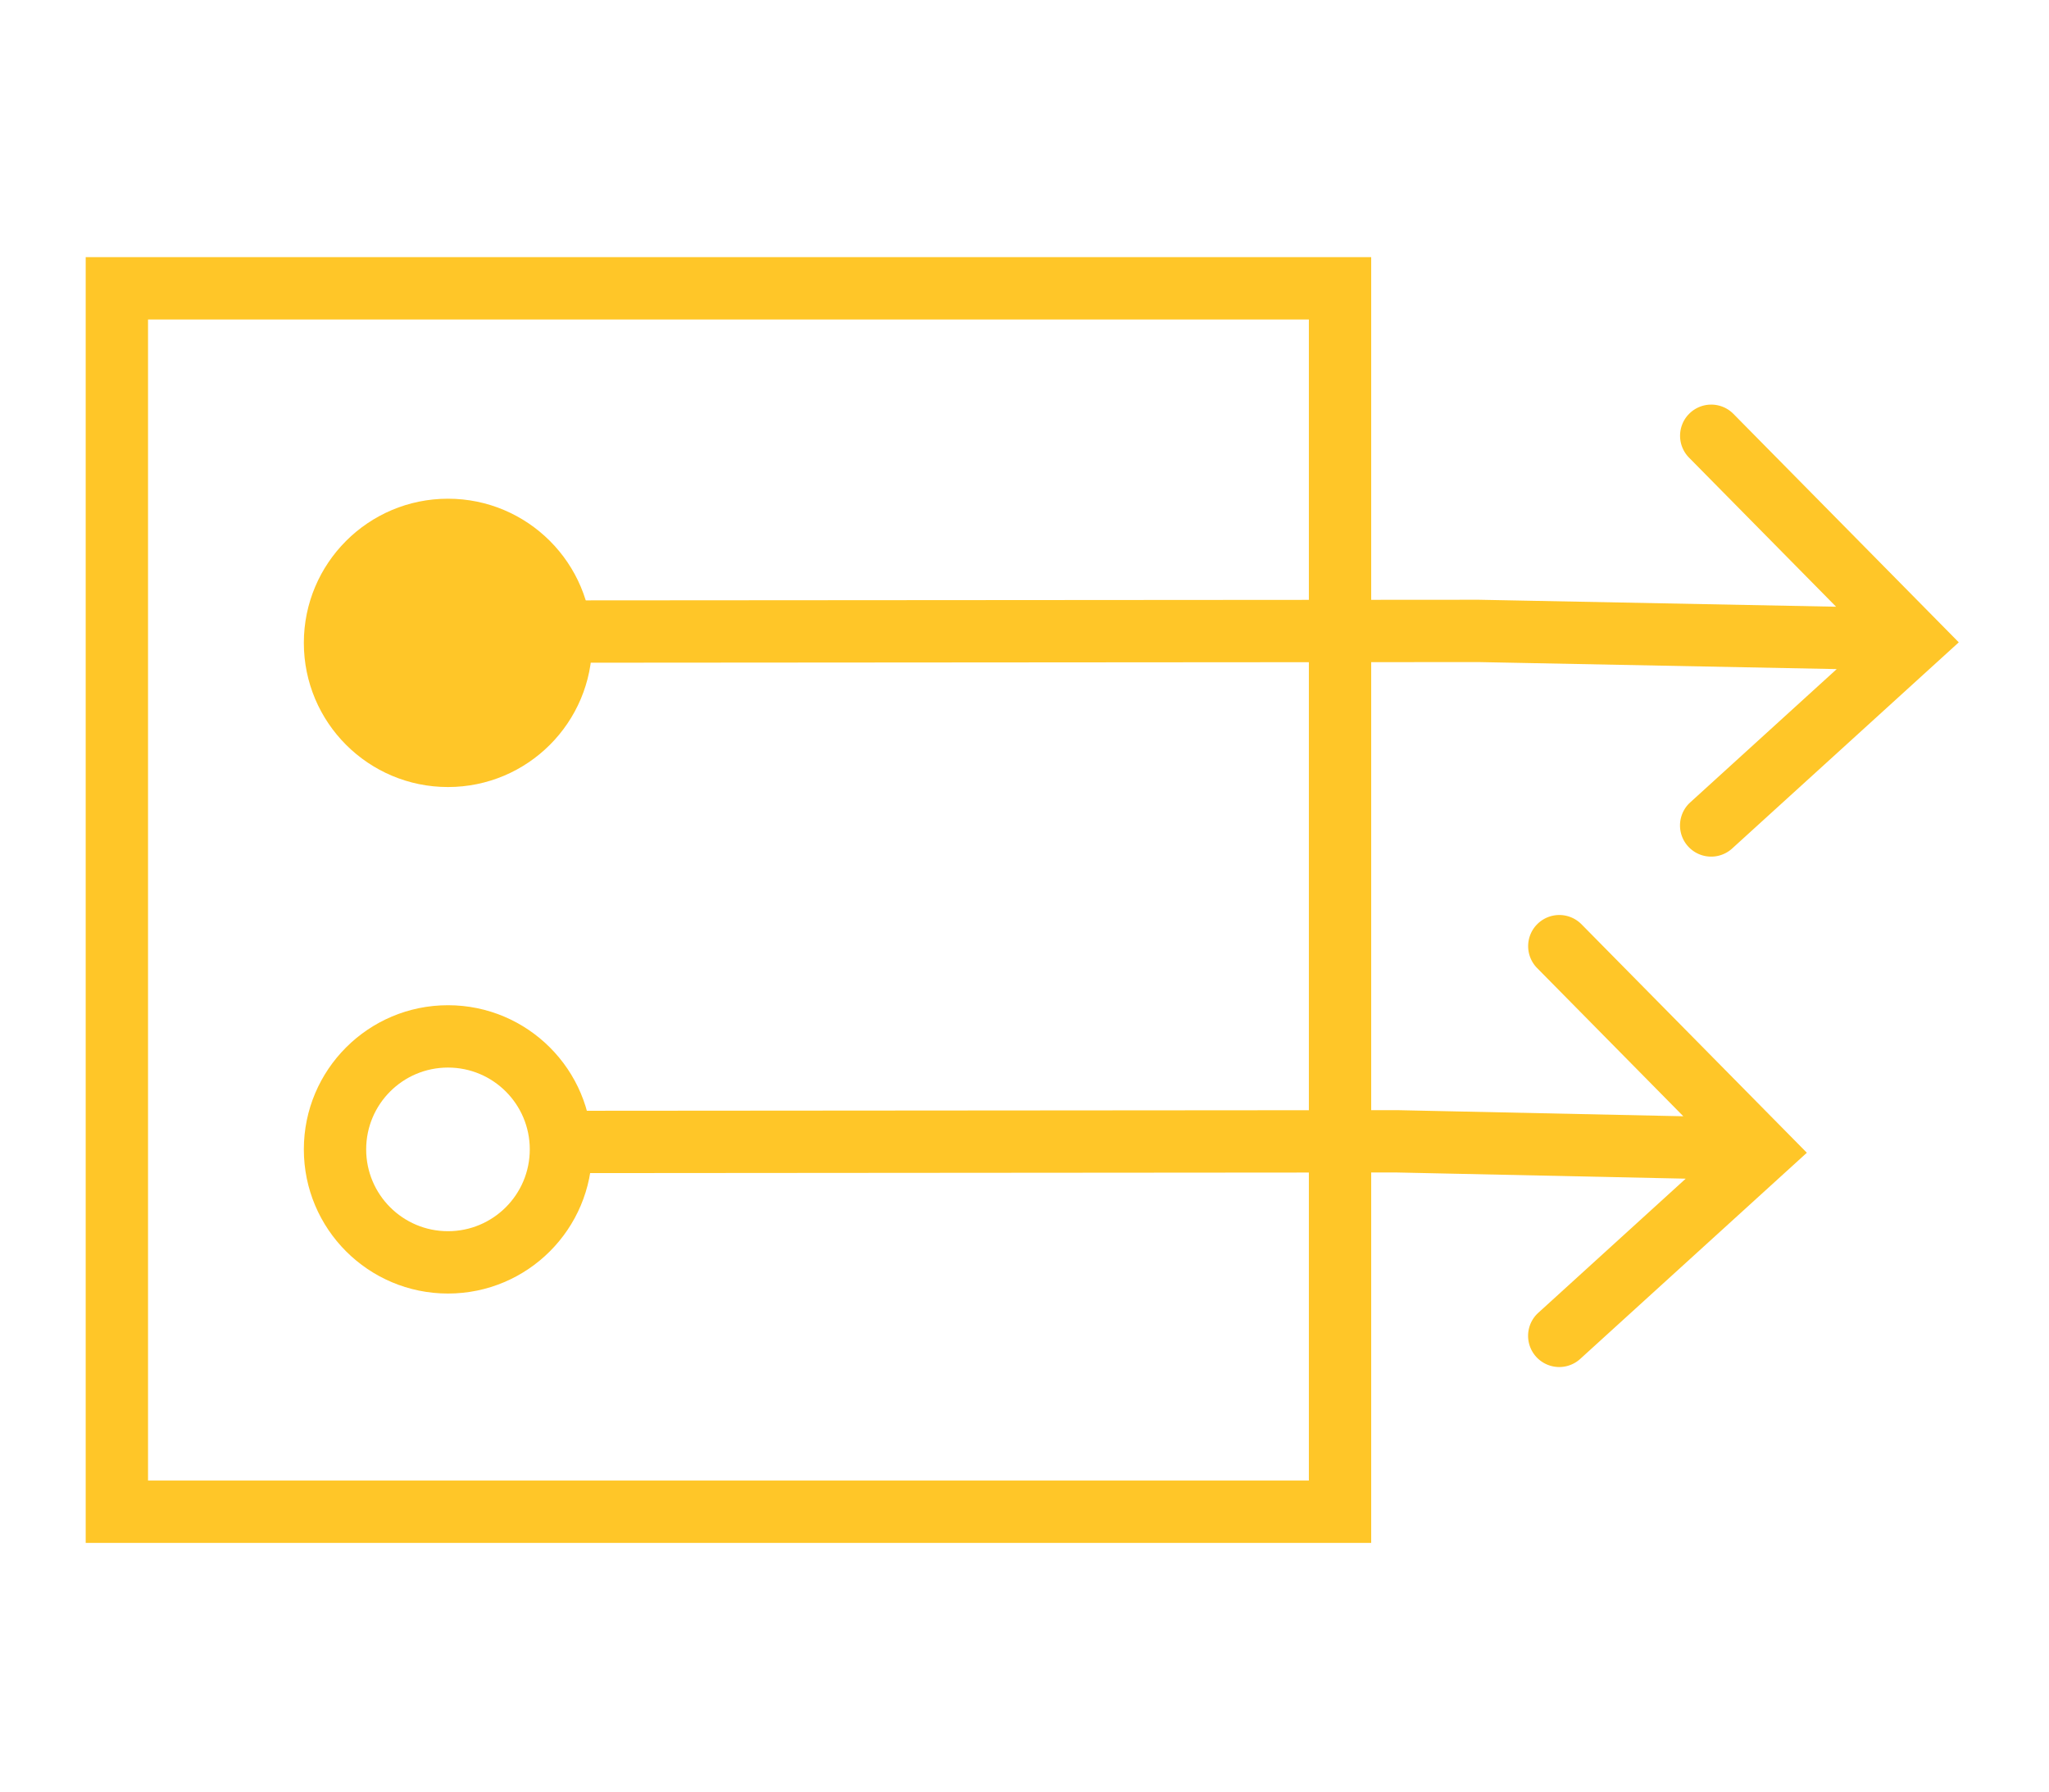 <svg width="263" height="230" viewBox="0 0 263 230" xmlns="http://www.w3.org/2000/svg"><title>devops_phase5_img</title><g id="devops_phase5_img" fill="none" fill-rule="evenodd"><g id="Group"><g id="Rectangle-2"><path id="Rectangle" d="M0 0h263v230H0z"/></g></g><g id="Group-14"><path d="M165 0v165H0V0h165zm-8 8H8v149h149V8z" id="Rectangle" fill="#FFC628" fill-rule="nonzero" transform="translate(11 33)"/><g id="Group-13"><g id="Group-8-Copy-3" fill="#FFC628" fill-rule="nonzero"><path d="M96.43 19.58l26.452 29.082a4 4 0 0 1-5.766 5.542l-.152-.16L99.758 35.13l-.793 37.127.085 111.094-8 .007-.084-111.183.784-36.738L72.733 54.2a4 4 0 0 1-5.5.115l-.157-.152a4 4 0 0 1-.114-5.498l.152-.16L96.43 19.582zM30.93.08l26.452 29.082a4 4 0 0 1-5.766 5.542l-.152-.16-17.1-18.798-.9 46.015.086 121.09-8 .007-.084-121.17.894-45.86L7.233 34.7a4 4 0 0 1-5.5.115l-.157-.152a4 4 0 0 1-.114-5.498l.152-.16L30.93.082z" id="Combined-Shape" transform="rotate(90 100 151.5)"/></g><path d="M18.5 12.5C8.283 12.5 0 20.783 0 31s8.283 18.5 18.5 18.5S37 41.217 37 31s-8.283-18.5-18.5-18.5zM18.5 77.5C8.283 77.5 0 85.783 0 96s8.283 18.5 18.5 18.5S37 106.217 37 96s-8.283-18.5-18.5-18.5zm0 8C24.3 85.5 29 90.2 29 96s-4.7 10.5-10.5 10.5S8 101.8 8 96s4.7-10.5 10.5-10.5z" id="Oval" fill="#FFC628" fill-rule="nonzero" transform="translate(39 51.5)"/></g></g></g></svg>